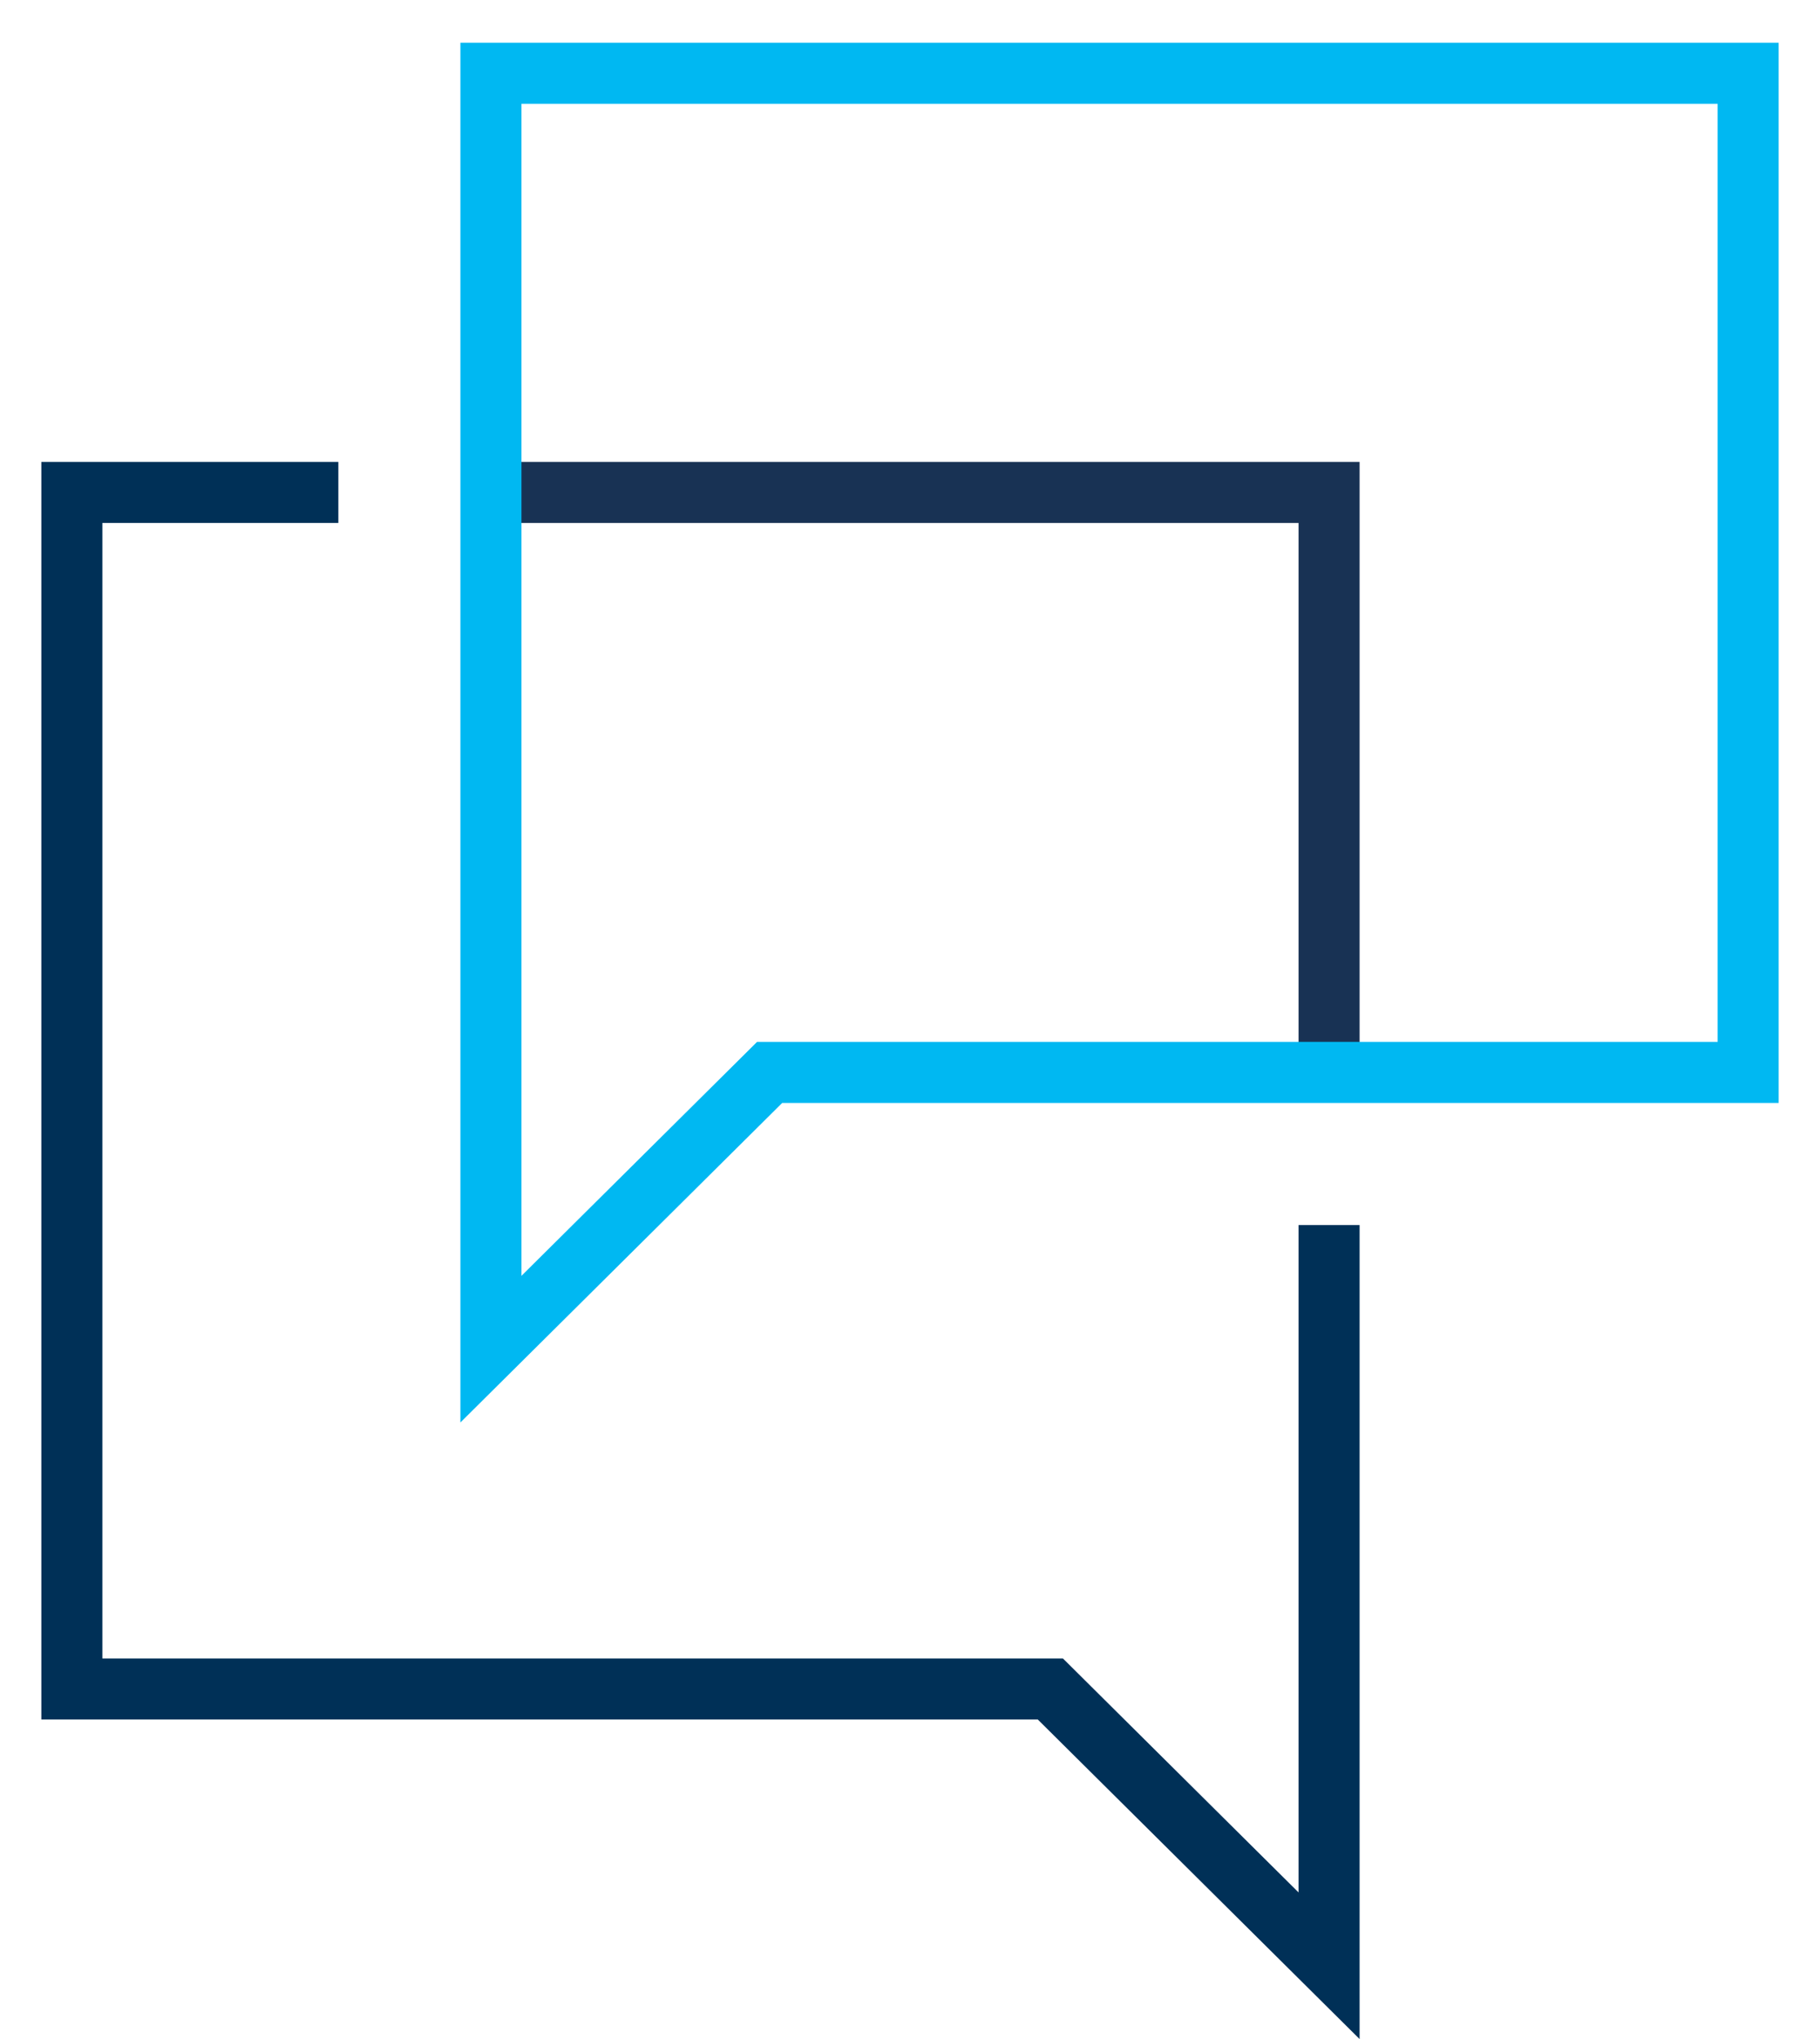 <?xml version="1.0" encoding="utf-8"?>
<svg xmlns="http://www.w3.org/2000/svg" xmlns:xlink="http://www.w3.org/1999/xlink" version="1.1" id="Ebene_1" x="0px" y="0px" viewBox="0 0 89 100.2" style="enable-background:new 0 0 89 100.2;" xml:space="preserve" width="75" height="84">
<style type="text/css">
	.st0{fill:none;stroke:#003057;stroke-width:3;}
	.st1{fill:none;stroke:#183254;stroke-width:3;}
	.st2{fill:none;stroke:#00B8F2;stroke-width:3;}
</style>
<g>
	<polyline class="st0" points="65.1,60.2 65.1,96.6 51.4,83 3.3,83 3.3,24.2 16.4,24.2  "></polyline>
</g>
<polyline class="st1" points="23.8,24.2 65.1,24.2 65.1,52.1 "></polyline>
<g>
	<polygon class="st2" points="37.6,52.7 85.7,52.7 85.7,3.6 23.9,3.6 23.9,66.3  "></polygon>
</g>
</svg>
